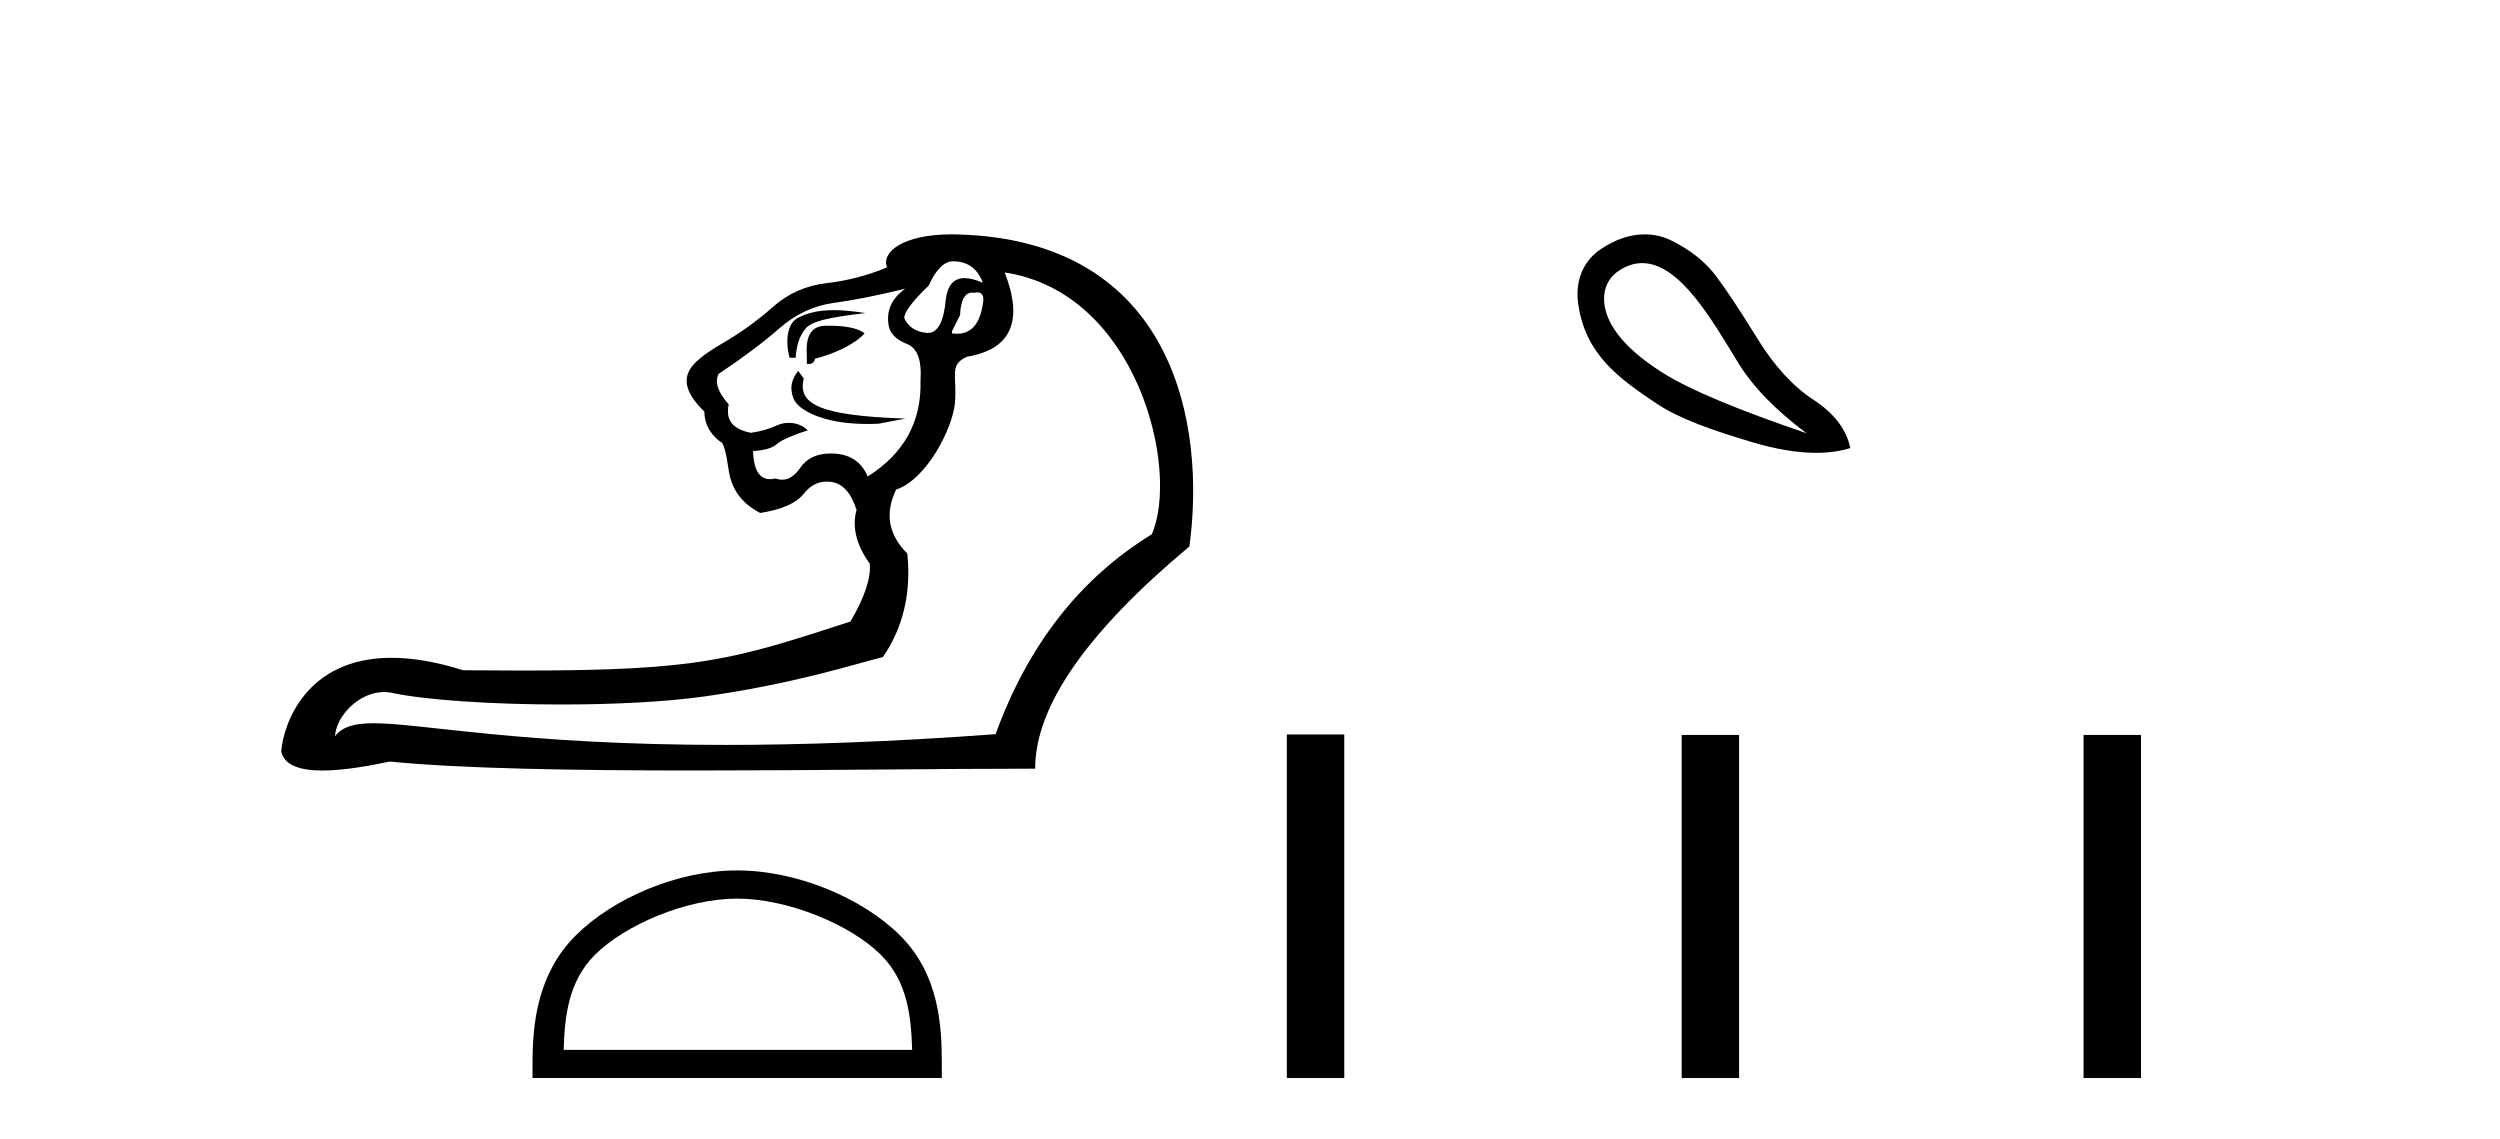 <?xml version='1.0' encoding='UTF-8' standalone='yes'?><svg xmlns='http://www.w3.org/2000/svg' xmlns:xlink='http://www.w3.org/1999/xlink' width='90.0' height='41.0' ><path d='M 34.307 9.407 C 34.818 9.407 35.171 9.651 35.366 10.138 L 35.366 10.174 C 35.118 10.066 34.905 10.012 34.726 10.012 C 34.342 10.012 34.117 10.261 34.051 10.759 C 33.981 11.576 33.765 11.985 33.404 11.985 C 33.389 11.985 33.373 11.984 33.357 11.983 C 32.967 11.946 32.699 11.77 32.553 11.453 C 32.553 11.234 32.845 10.844 33.43 10.284 C 33.698 9.7 33.99 9.407 34.307 9.407 ZM 35.182 10.526 C 35.329 10.526 35.402 10.616 35.402 10.795 C 35.315 11.609 34.999 12.015 34.455 12.015 C 34.396 12.015 34.334 12.01 34.27 12.001 L 34.27 11.928 L 34.562 11.343 C 34.585 10.804 34.732 10.534 35.003 10.534 C 35.026 10.534 35.049 10.536 35.074 10.54 C 35.114 10.531 35.15 10.526 35.182 10.526 ZM 30.014 11.165 C 29.489 11.165 29.092 11.256 28.736 11.436 C 28.349 11.632 28.255 12.244 28.425 12.878 L 28.645 12.878 C 28.669 12.439 28.785 12.092 28.992 11.837 C 29.199 11.581 29.739 11.434 31.157 11.271 C 30.713 11.2 30.339 11.165 30.014 11.165 ZM 29.849 11.725 C 29.799 11.725 29.751 11.726 29.704 11.727 C 29.217 11.739 28.998 12.086 29.046 12.768 L 29.046 13.097 C 29.071 13.1 29.094 13.102 29.115 13.102 C 29.243 13.102 29.318 13.039 29.339 12.914 C 30.02 12.744 30.783 12.392 31.124 12.002 C 30.86 11.782 30.311 11.725 29.849 11.725 ZM 28.734 13.351 C 28.515 13.643 28.401 13.931 28.571 14.357 C 28.729 14.75 29.611 15.263 31.218 15.263 C 31.354 15.263 31.494 15.26 31.64 15.252 L 32.597 15.069 C 29.423 14.964 28.716 14.524 28.935 13.623 L 28.734 13.351 ZM 32.59 10.394 C 32.078 10.759 31.883 11.222 32.005 11.782 C 32.078 12.05 32.31 12.257 32.699 12.403 C 33.04 12.573 33.186 12.999 33.138 13.681 C 33.186 15.167 32.553 16.324 31.238 17.152 C 31.019 16.64 30.623 16.366 30.051 16.33 C 30 16.326 29.951 16.325 29.903 16.325 C 29.407 16.325 29.042 16.497 28.809 16.841 C 28.616 17.126 28.398 17.269 28.156 17.269 C 28.078 17.269 27.997 17.254 27.914 17.225 C 27.845 17.241 27.78 17.249 27.72 17.249 C 27.335 17.249 27.131 16.912 27.11 16.238 C 27.524 16.214 27.81 16.129 27.969 15.983 C 28.127 15.837 28.635 15.631 29.08 15.491 C 28.887 15.299 28.633 15.223 28.398 15.223 C 28.246 15.223 28.102 15.254 27.987 15.307 C 27.695 15.441 27.378 15.532 27.037 15.581 C 26.38 15.459 26.112 15.118 26.234 14.558 C 25.844 14.12 25.722 13.754 25.868 13.462 C 26.745 12.878 27.476 12.33 28.06 11.818 C 28.645 11.307 29.296 11.002 30.014 10.905 C 30.733 10.808 31.591 10.637 32.59 10.394 ZM 36.17 9.809 C 40.936 10.528 42.48 16.882 41.466 19.234 C 38.885 20.817 37.01 23.215 35.841 26.43 C 32.017 26.713 28.809 26.817 26.115 26.817 C 18.73 26.817 15.208 26.037 13.45 26.037 C 12.753 26.037 12.333 26.16 12.06 26.503 C 12.105 25.764 12.934 24.913 13.824 24.913 C 13.902 24.913 13.981 24.92 14.059 24.933 C 15.291 25.203 17.725 25.362 20.201 25.362 C 22.052 25.362 23.927 25.273 25.339 25.075 C 28.638 24.612 30.788 23.897 31.786 23.654 C 32.517 22.582 32.809 21.34 32.663 19.928 C 31.981 19.246 31.847 18.479 32.261 17.626 C 33.394 17.235 34.289 15.39 34.374 14.54 C 34.474 13.545 34.136 13.133 34.818 12.841 C 36.401 12.573 36.851 11.563 36.17 9.809 ZM 34.259 8.437 C 32.484 8.437 31.721 9.086 31.932 9.627 C 31.226 9.919 30.501 10.107 29.759 10.193 C 29.016 10.278 28.371 10.564 27.823 11.051 C 27.275 11.538 26.666 11.977 25.996 12.366 C 25.326 12.756 24.931 13.085 24.809 13.353 C 24.59 13.767 24.772 14.254 25.357 14.814 C 25.357 15.252 25.552 15.617 25.941 15.91 C 26.039 15.91 26.136 16.251 26.234 16.932 C 26.331 17.614 26.708 18.126 27.366 18.467 C 28.145 18.345 28.669 18.114 28.937 17.773 C 29.164 17.483 29.44 17.339 29.763 17.339 C 29.821 17.339 29.88 17.343 29.941 17.352 C 30.343 17.413 30.641 17.748 30.836 18.357 C 30.666 18.966 30.824 19.611 31.311 20.293 C 31.36 20.804 31.129 21.499 30.617 22.375 C 26.395 23.745 25.212 24.14 18.799 24.14 C 18.147 24.14 17.441 24.136 16.672 24.129 C 15.673 23.814 14.821 23.681 14.094 23.681 C 11.015 23.681 10.203 26.066 10.124 27.051 C 10.234 27.575 10.853 27.739 11.609 27.739 C 12.41 27.739 13.366 27.554 14.033 27.416 C 16.602 27.673 20.696 27.738 24.991 27.738 C 29.33 27.738 33.876 27.672 37.265 27.672 C 37.265 25.432 39.116 22.765 42.818 19.672 C 43.414 15.332 42.308 8.639 34.453 8.439 C 34.387 8.438 34.322 8.437 34.259 8.437 Z' style='fill:#000000;stroke:none' /><path d='M 26.538 32.35 C 28.35 32.35 30.619 33.281 31.716 34.378 C 32.677 35.339 32.802 36.612 32.837 37.795 L 20.292 37.795 C 20.327 36.612 20.453 35.339 21.413 34.378 C 22.511 33.281 24.726 32.35 26.538 32.35 ZM 26.538 31.335 C 24.388 31.335 22.075 32.329 20.719 33.684 C 19.328 35.075 19.171 36.906 19.171 38.275 L 19.171 38.809 L 33.905 38.809 L 33.905 38.275 C 33.905 36.906 33.801 35.075 32.41 33.684 C 31.055 32.329 28.688 31.335 26.538 31.335 Z' style='fill:#000000;stroke:none' /><path d='M 59.12 9.472 C 60.478 9.472 61.647 11.546 62.567 13.048 C 63.092 13.911 63.915 14.761 65.036 15.597 C 62.581 14.761 60.877 14.049 59.925 13.462 C 58.973 12.874 58.328 12.269 57.99 11.646 C 57.652 11.024 57.59 10.179 58.31 9.725 C 58.587 9.55 58.857 9.472 59.12 9.472 ZM 59.209 8.437 C 58.715 8.437 58.17 8.598 57.616 8.977 C 56.925 9.451 56.711 10.203 56.815 10.939 C 57.074 12.769 58.287 13.621 59.618 14.516 C 60.455 15.079 61.642 15.49 63.075 15.917 C 63.934 16.174 64.702 16.302 65.379 16.302 C 65.83 16.302 66.241 16.245 66.611 16.131 C 66.469 15.455 66.028 14.876 65.29 14.396 C 64.552 13.915 63.875 13.177 63.261 12.18 C 62.647 11.184 62.149 10.432 61.767 9.925 C 61.384 9.418 60.85 8.995 60.165 8.657 C 59.882 8.517 59.558 8.437 59.209 8.437 Z' style='fill:#000000;stroke:none' /><path d='M 46.326 26.441 L 46.326 38.809 L 48.394 38.809 L 48.394 26.441 ZM 60.54 26.458 L 60.54 38.809 L 62.607 38.809 L 62.607 26.458 ZM 75.009 26.458 L 75.009 38.809 L 77.076 38.809 L 77.076 26.458 Z' style='fill:#000000;stroke:none' /></svg>